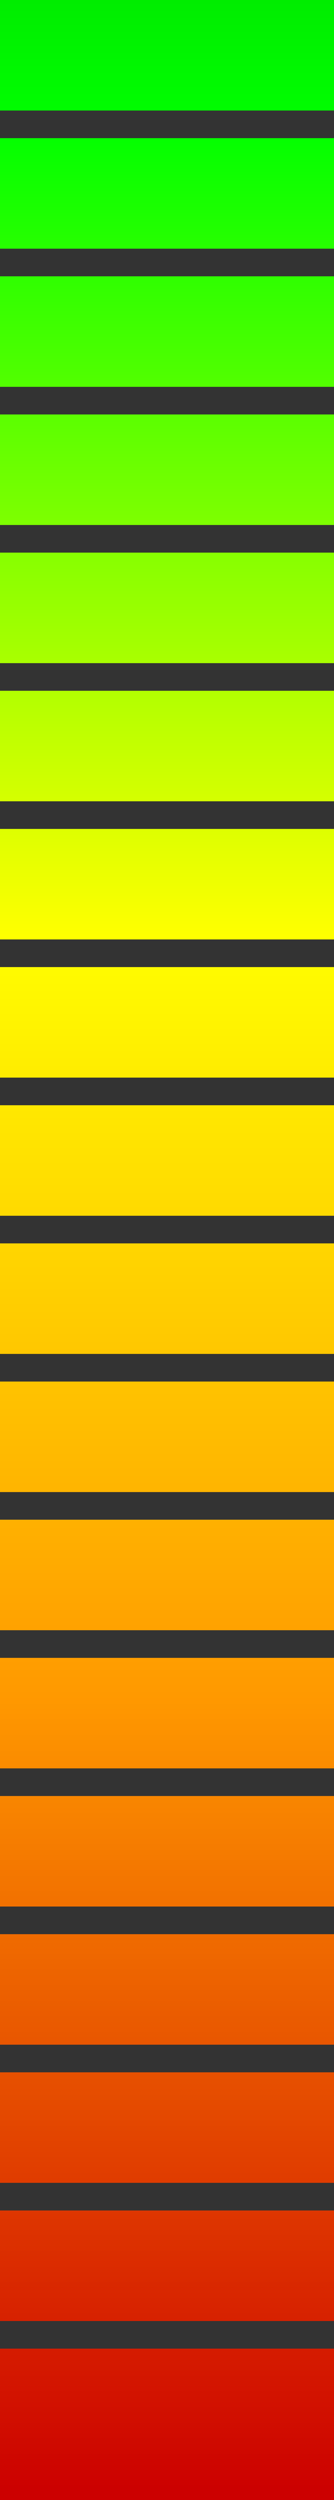 <?xml version="1.0" encoding="UTF-8" standalone="no"?>
<svg xmlns:xlink="http://www.w3.org/1999/xlink" height="113.1px" width="15.15px" xmlns="http://www.w3.org/2000/svg">
  <rect width="100%" height="100%" fill="#333333" stroke="none"/>
  <g transform="matrix(1.0, 0.0, 0.0, 1.0, 7.55, 55.6)">
    <path d="M7.6 -30.6 L7.6 -25.6 -7.55 -25.6 -7.55 -30.6 7.6 -30.6 M7.6 -36.85 L7.6 -31.85 -7.55 -31.85 -7.55 -36.85 7.6 -36.85 M7.6 -43.1 L7.6 -38.1 -7.55 -38.1 -7.55 -43.1 7.6 -43.1 M7.6 -49.35 L7.6 -44.35 -7.55 -44.35 -7.55 -49.35 7.6 -49.35 M7.6 -18.1 L7.6 -13.1 -7.55 -13.1 -7.55 -18.1 7.6 -18.1 M7.6 -24.35 L7.6 -19.35 -7.55 -19.35 -7.55 -24.35 7.6 -24.35 M7.6 -5.6 L7.6 -0.6 -7.55 -0.6 -7.55 -5.6 7.6 -5.6 M7.6 -11.85 L7.6 -6.85 -7.55 -6.85 -7.55 -11.85 7.6 -11.85 M7.6 -55.6 L7.6 -50.6 -7.55 -50.6 -7.55 -55.6 7.6 -55.6 M-7.55 6.9 L7.6 6.9 7.6 11.9 -7.55 11.9 -7.55 6.9 M-7.55 0.65 L7.6 0.65 7.6 5.65 -7.55 5.65 -7.55 0.65 M-7.55 19.4 L7.6 19.4 7.6 24.4 -7.55 24.4 -7.55 19.4 M-7.55 13.15 L7.6 13.15 7.6 18.15 -7.55 18.15 -7.55 13.15 M-7.55 38.15 L7.6 38.15 7.6 43.15 -7.55 43.15 -7.55 38.15 M-7.55 31.9 L7.6 31.9 7.6 36.9 -7.55 36.9 -7.55 31.9 M-7.55 25.65 L7.6 25.65 7.6 30.65 -7.55 30.65 -7.55 25.65 M-7.55 44.4 L7.6 44.4 7.6 49.4 -7.55 49.4 -7.55 44.4 M-7.55 50.65 L7.6 50.65 7.6 57.5 -7.55 57.5 -7.55 50.65" fill="url(#gradient0)" fill-rule="evenodd" stroke="none"/>
  </g>
  <defs>
    <linearGradient gradientTransform="matrix(0.0, 0.085, -0.015, 0.0, 5.05, -12.45)" gradientUnits="userSpaceOnUse" id="gradient0" spreadMethod="pad" x1="-819.2" x2="819.2">
      <stop offset="0.0" stop-color="#009900"/>
      <stop offset="0.231" stop-color="#00ff00"/>
      <stop offset="0.494" stop-color="#ffff00"/>
      <stop offset="0.741" stop-color="#ff9900"/>
      <stop offset="1.0" stop-color="#cc0000"/>
    </linearGradient>
  </defs>
</svg>

